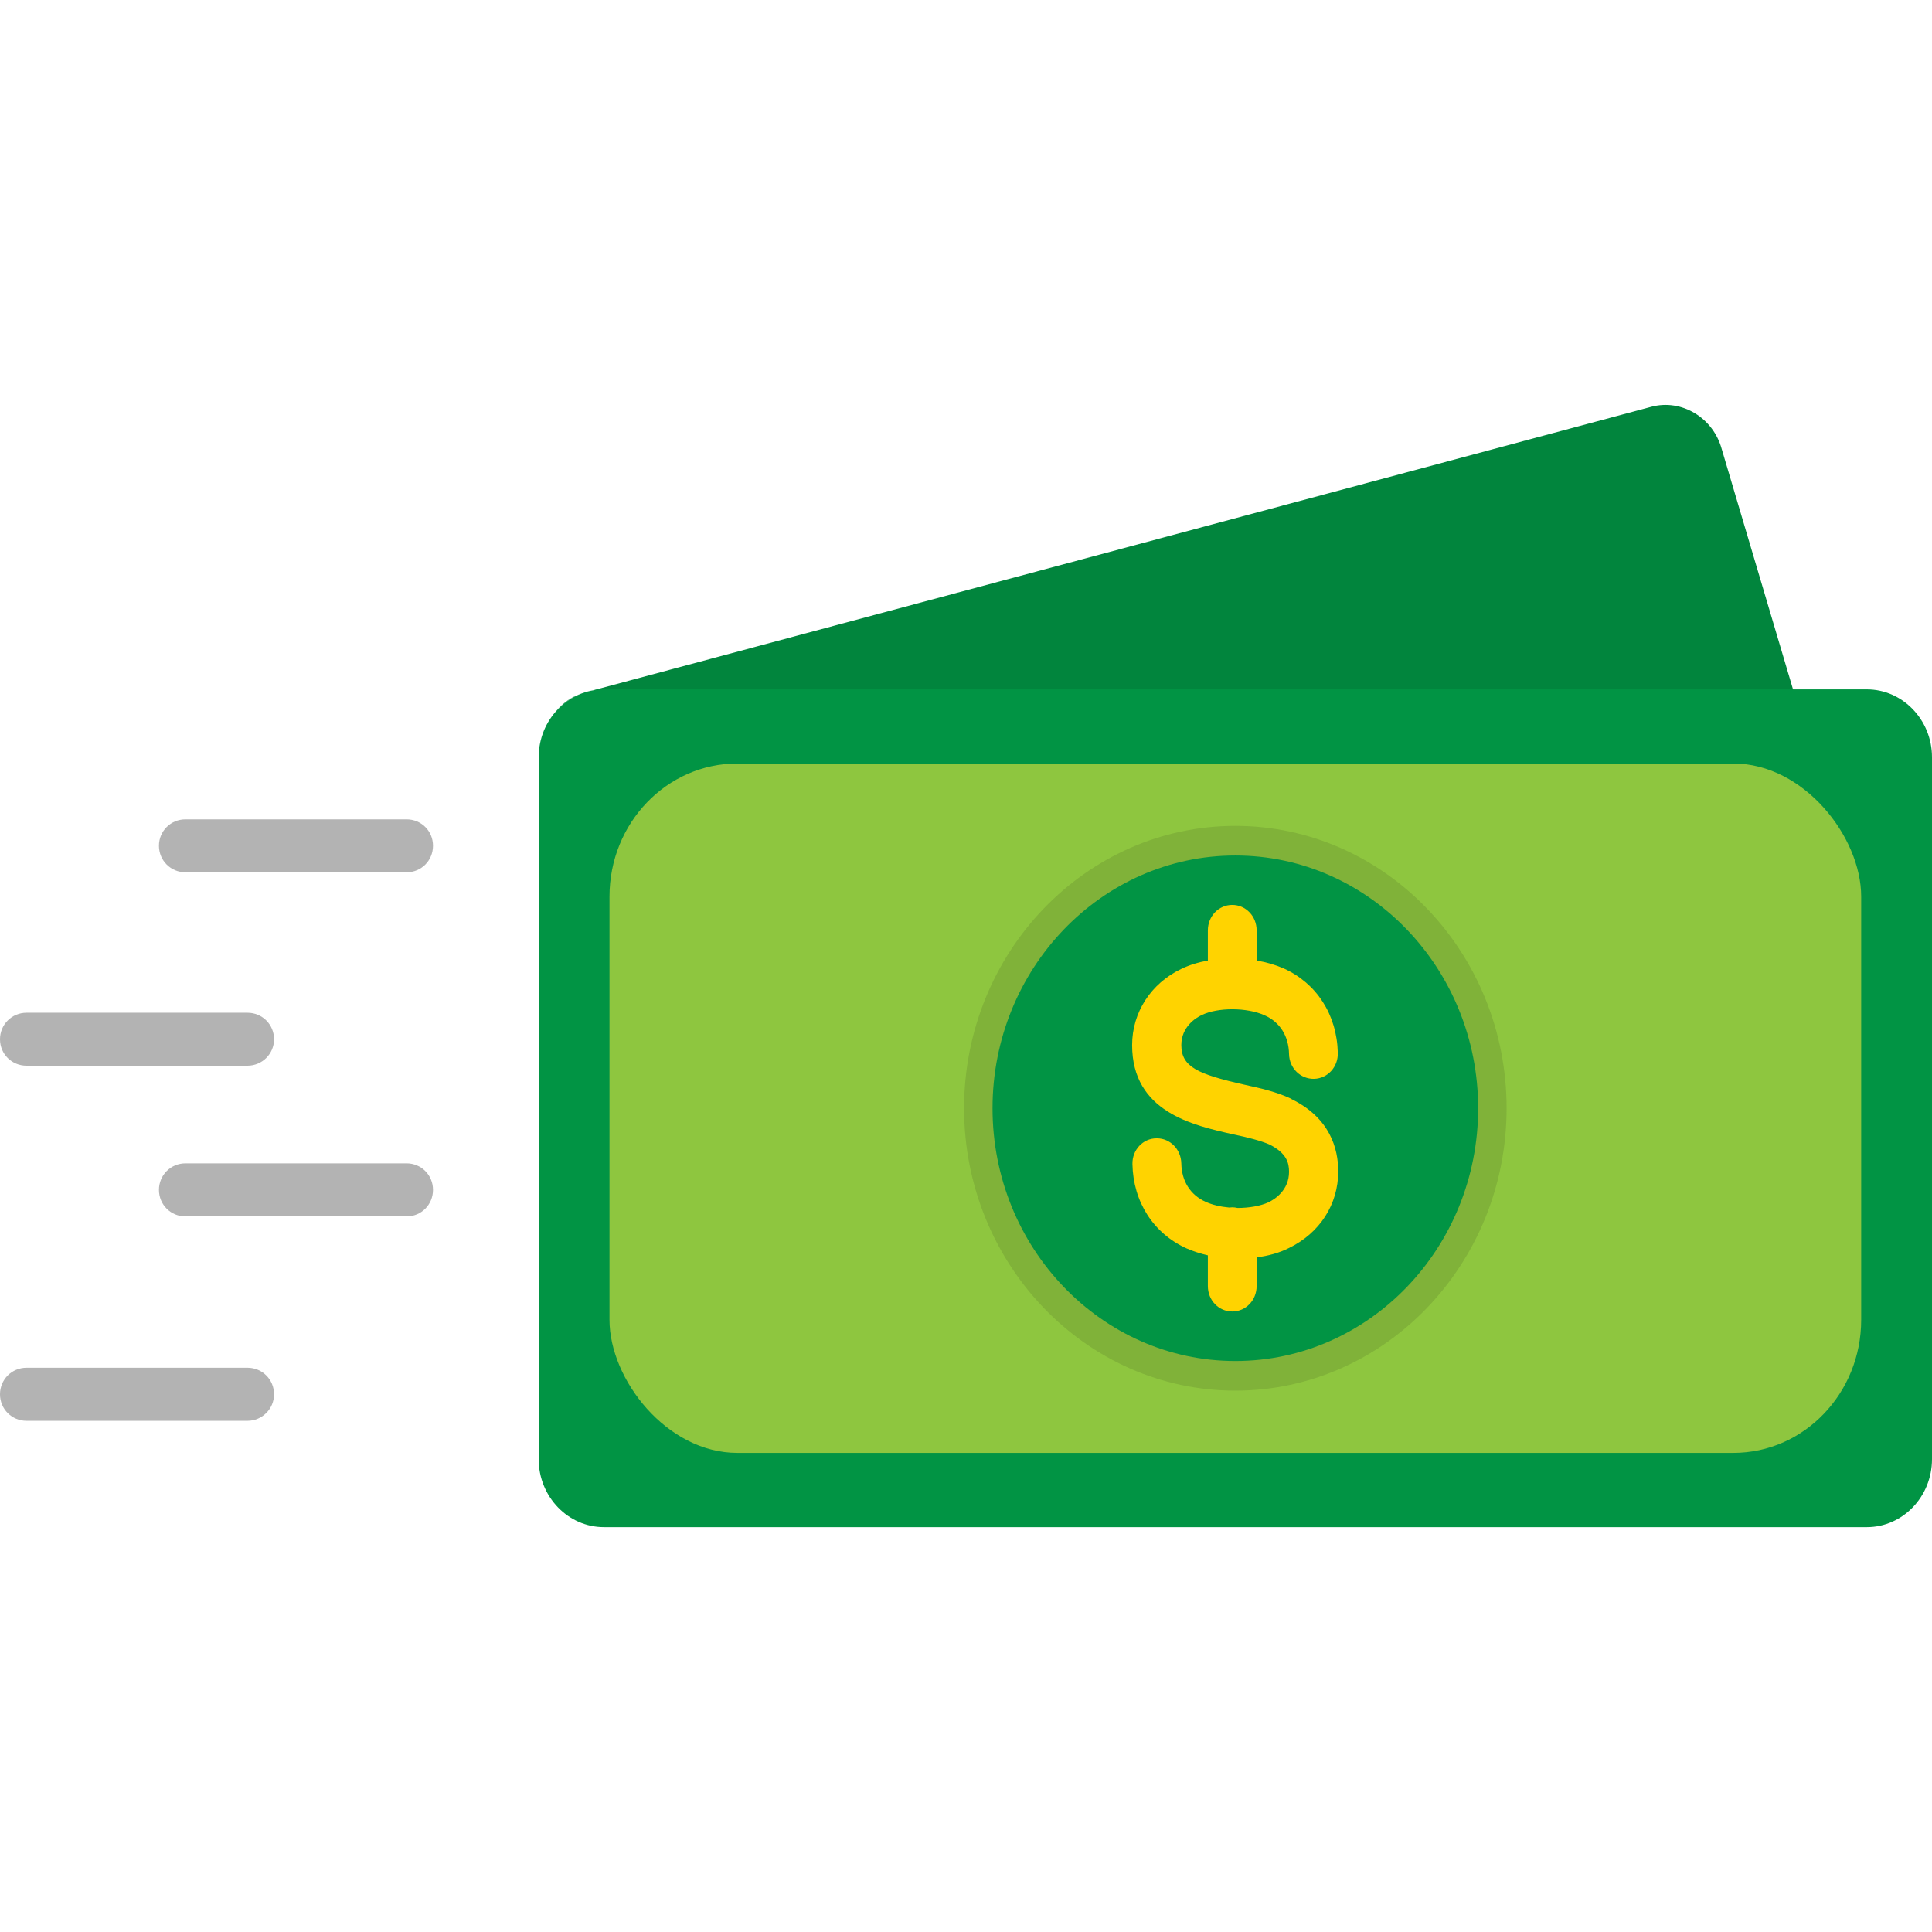 <svg xmlns="http://www.w3.org/2000/svg" clip-rule="evenodd" fill-rule="evenodd" height="512" image-rendering="optimizeQuality" shape-rendering="geometricPrecision" text-rendering="geometricPrecision" viewBox="0 0 18062 18062" width="512"><g id="Layer_x0020_1"><g id="_496347944"><path d="m5201 6646c57-69 132-125 221-157-85 35-160 89-221 157zm350-194 9887-2649c284-76 580 103 659 398l739 2491h-528l-10661-188c-32 0-65-57-96-52z" fill="#01853d"></path><path d="m10827 6445c319-81 641-77 943 0z" fill="#01853d"></path><path d="m17453 14277h-11807c-336 0-610-285-610-635v-6563c0-349 274-634 610-634h11807c335 0 609 285 609 634v6563c0 350-274 635-609 635z" fill="#019444"></path><rect fill="#8ec63f" height="6445" rx="1195" ry="1244" width="11702" x="5698" y="7138"></rect><path d="m11549 13001c-1398 0-2536-1185-2536-2640 0-1456 1138-2640 2536-2640 1399 0 2536 1184 2536 2640 0 1455-1137 2640-2536 2640z" fill="#80b239"></path><path d="m11549 12724c-1252 0-2270-1060-2270-2363s1018-2363 2270-2363 2270 1060 2270 2363-1018 2363-2270 2363z" fill="#019444"></path><path d="m11292 11736c-70-16-137-38-199-65-310-140-499-435-506-788-3-132 98-241 225-241h4c123 0 225 102 228 235 3 166 85 295 228 359 62 28 139 46 219 53 10-1 19-2 29-2 17 0 33 2 49 6 108 0 214-18 290-53 58-28 192-112 192-285 0-85-23-174-182-255-85-37-209-68-339-95-379-85-946-210-946-835 0-305 176-577 460-712 74-36 158-62 248-78v-282c0-132 101-238 228-238s228 106 228 238v282c90 15 176 40 254 74 307 139 496 431 505 788 4 132-94 240-221 244-127 3-232-99-235-231-3-170-85-299-228-363-166-75-437-75-587-3-59 27-192 112-192 281 0 204 153 272 587 370 156 34 303 68 433 129 0 0 3 0 3 3 369 177 444 469 444 679 0 309-173 577-460 716-88 45-193 74-303 88v268c0 133-101 238-228 238s-228-105-228-238z" fill="#ffd300"></path><g fill="#b3b3b3"><path d="m3801 8155h-2067c-138 0-248-110-248-248s110-247 248-247h2067c138 0 247 109 247 247s-109 248-247 248z"></path><path d="m2314 9963h-2066c-138 0-248-109-248-247s110-248 248-248h2066c138 0 248 110 248 248s-113 247-248 247z"></path><path d="m3801 11372h-2067c-138 0-248-110-248-248s110-248 248-248h2067c138 0 247 110 247 248s-109 248-247 248z"></path><path d="m2314 13283h-2066c-138 0-248-110-248-248s110-248 248-248h2066c138 0 248 110 248 248s-113 248-248 248z"></path></g></g></g></svg>